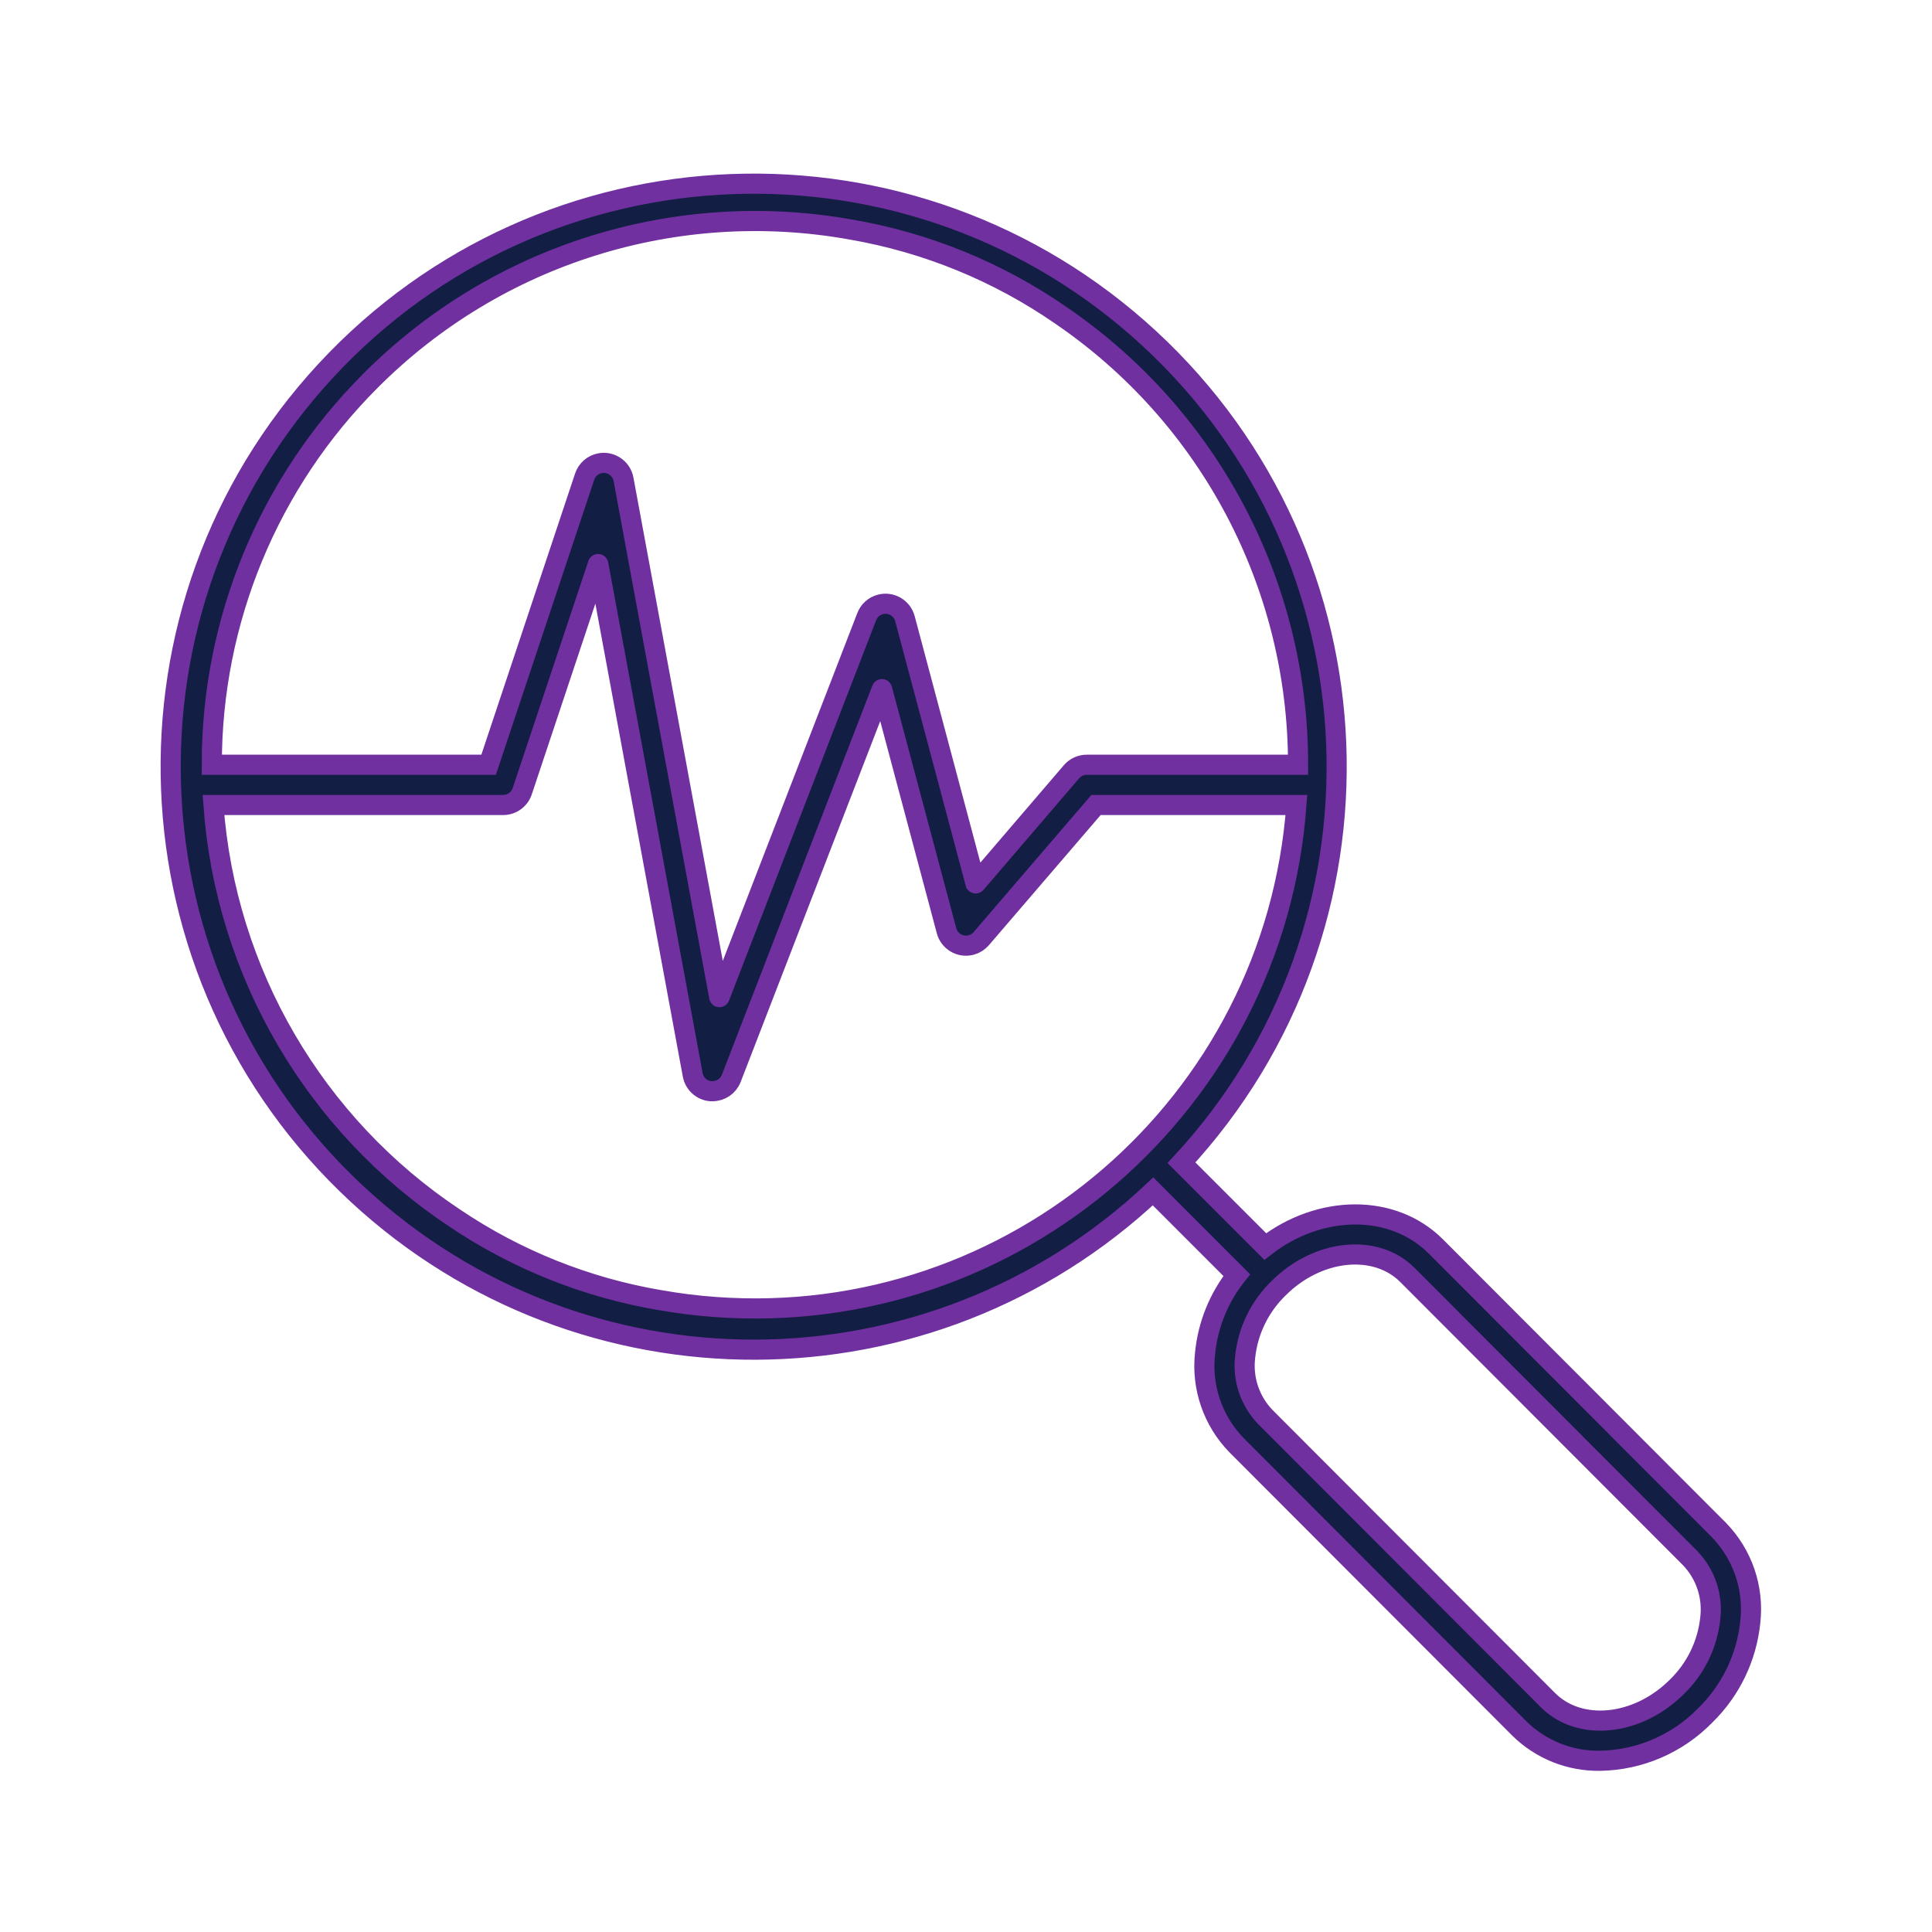 <svg xmlns="http://www.w3.org/2000/svg" xmlns:xlink="http://www.w3.org/1999/xlink" width="96" height="96" xml:space="preserve"><g transform="translate(-121 -364)"><path d="M206.406 440.019 192.349 425.938C190.197 423.782 186.563 423.846 183.869 425.938L179.707 421.776C190.576 410.036 189.87 391.707 178.13 380.838 166.389 369.969 148.061 370.675 137.192 382.415 126.323 394.155 127.029 412.484 138.769 423.353 149.938 433.694 167.205 433.627 178.294 423.2L182.454 427.361C181.563 428.48 181.016 429.833 180.878 431.256 180.692 432.934 181.268 434.608 182.448 435.816L196.5 449.892C197.568 450.941 199.013 451.517 200.51 451.492 202.477 451.458 204.351 450.65 205.726 449.243 207 448.002 207.795 446.352 207.972 444.582 208.16 442.903 207.585 441.229 206.406 440.019ZM139.42 382.908C145.666 376.645 154.586 373.843 163.292 375.408 167.043 376.054 170.608 377.513 173.735 379.683 181.106 384.718 185.511 393.073 185.5 402L175 402C174.708 402 174.431 402.128 174.241 402.349L169.489 407.893C169.486 407.898 169.48 407.899 169.475 407.896 169.474 407.895 169.473 407.894 169.472 407.893L165.966 394.742C165.824 394.208 165.276 393.891 164.742 394.034 164.432 394.116 164.181 394.342 164.066 394.642L156.757 413.542C156.755 413.547 156.75 413.55 156.744 413.548 156.741 413.547 156.739 413.545 156.738 413.542L151.983 387.818C151.882 387.275 151.361 386.916 150.818 387.017 150.46 387.083 150.166 387.339 150.051 387.684L145.279 402 131.524 402C131.512 394.839 134.353 387.968 139.42 382.908ZM143.57 424.508C136.626 419.889 132.209 412.318 131.606 404L146 404C146.431 404 146.813 403.724 146.949 403.316L150.71 392.033C150.712 392.028 150.717 392.025 150.723 392.027 150.726 392.028 150.728 392.03 150.729 392.033L155.421 417.407C155.502 417.847 155.866 418.18 156.312 418.221 156.343 418.221 156.374 418.221 156.405 418.221 156.818 418.221 157.188 417.967 157.337 417.582L164.814 398.248C164.816 398.243 164.821 398.24 164.827 398.242 164.83 398.243 164.832 398.245 164.833 398.248L168.033 410.248C168.176 410.782 168.724 411.099 169.257 410.956 169.452 410.904 169.627 410.794 169.758 410.641L175.46 404 185.418 404C184.328 418.866 171.392 430.034 156.526 428.943 155.606 428.876 154.69 428.761 153.781 428.6 150.124 427.979 146.643 426.584 143.57 424.508ZM204.318 447.823C202.369 449.766 199.498 450.061 197.918 448.479L183.863 434.4C183.104 433.607 182.74 432.516 182.871 431.426 183.006 430.127 183.596 428.917 184.535 428.009 186.483 426.065 189.354 425.77 190.935 427.353L204.991 441.432C205.749 442.225 206.113 443.316 205.983 444.406 205.847 445.705 205.258 446.915 204.318 447.823Z" stroke="#7030A0" fill="#131E45"></path></g></svg>